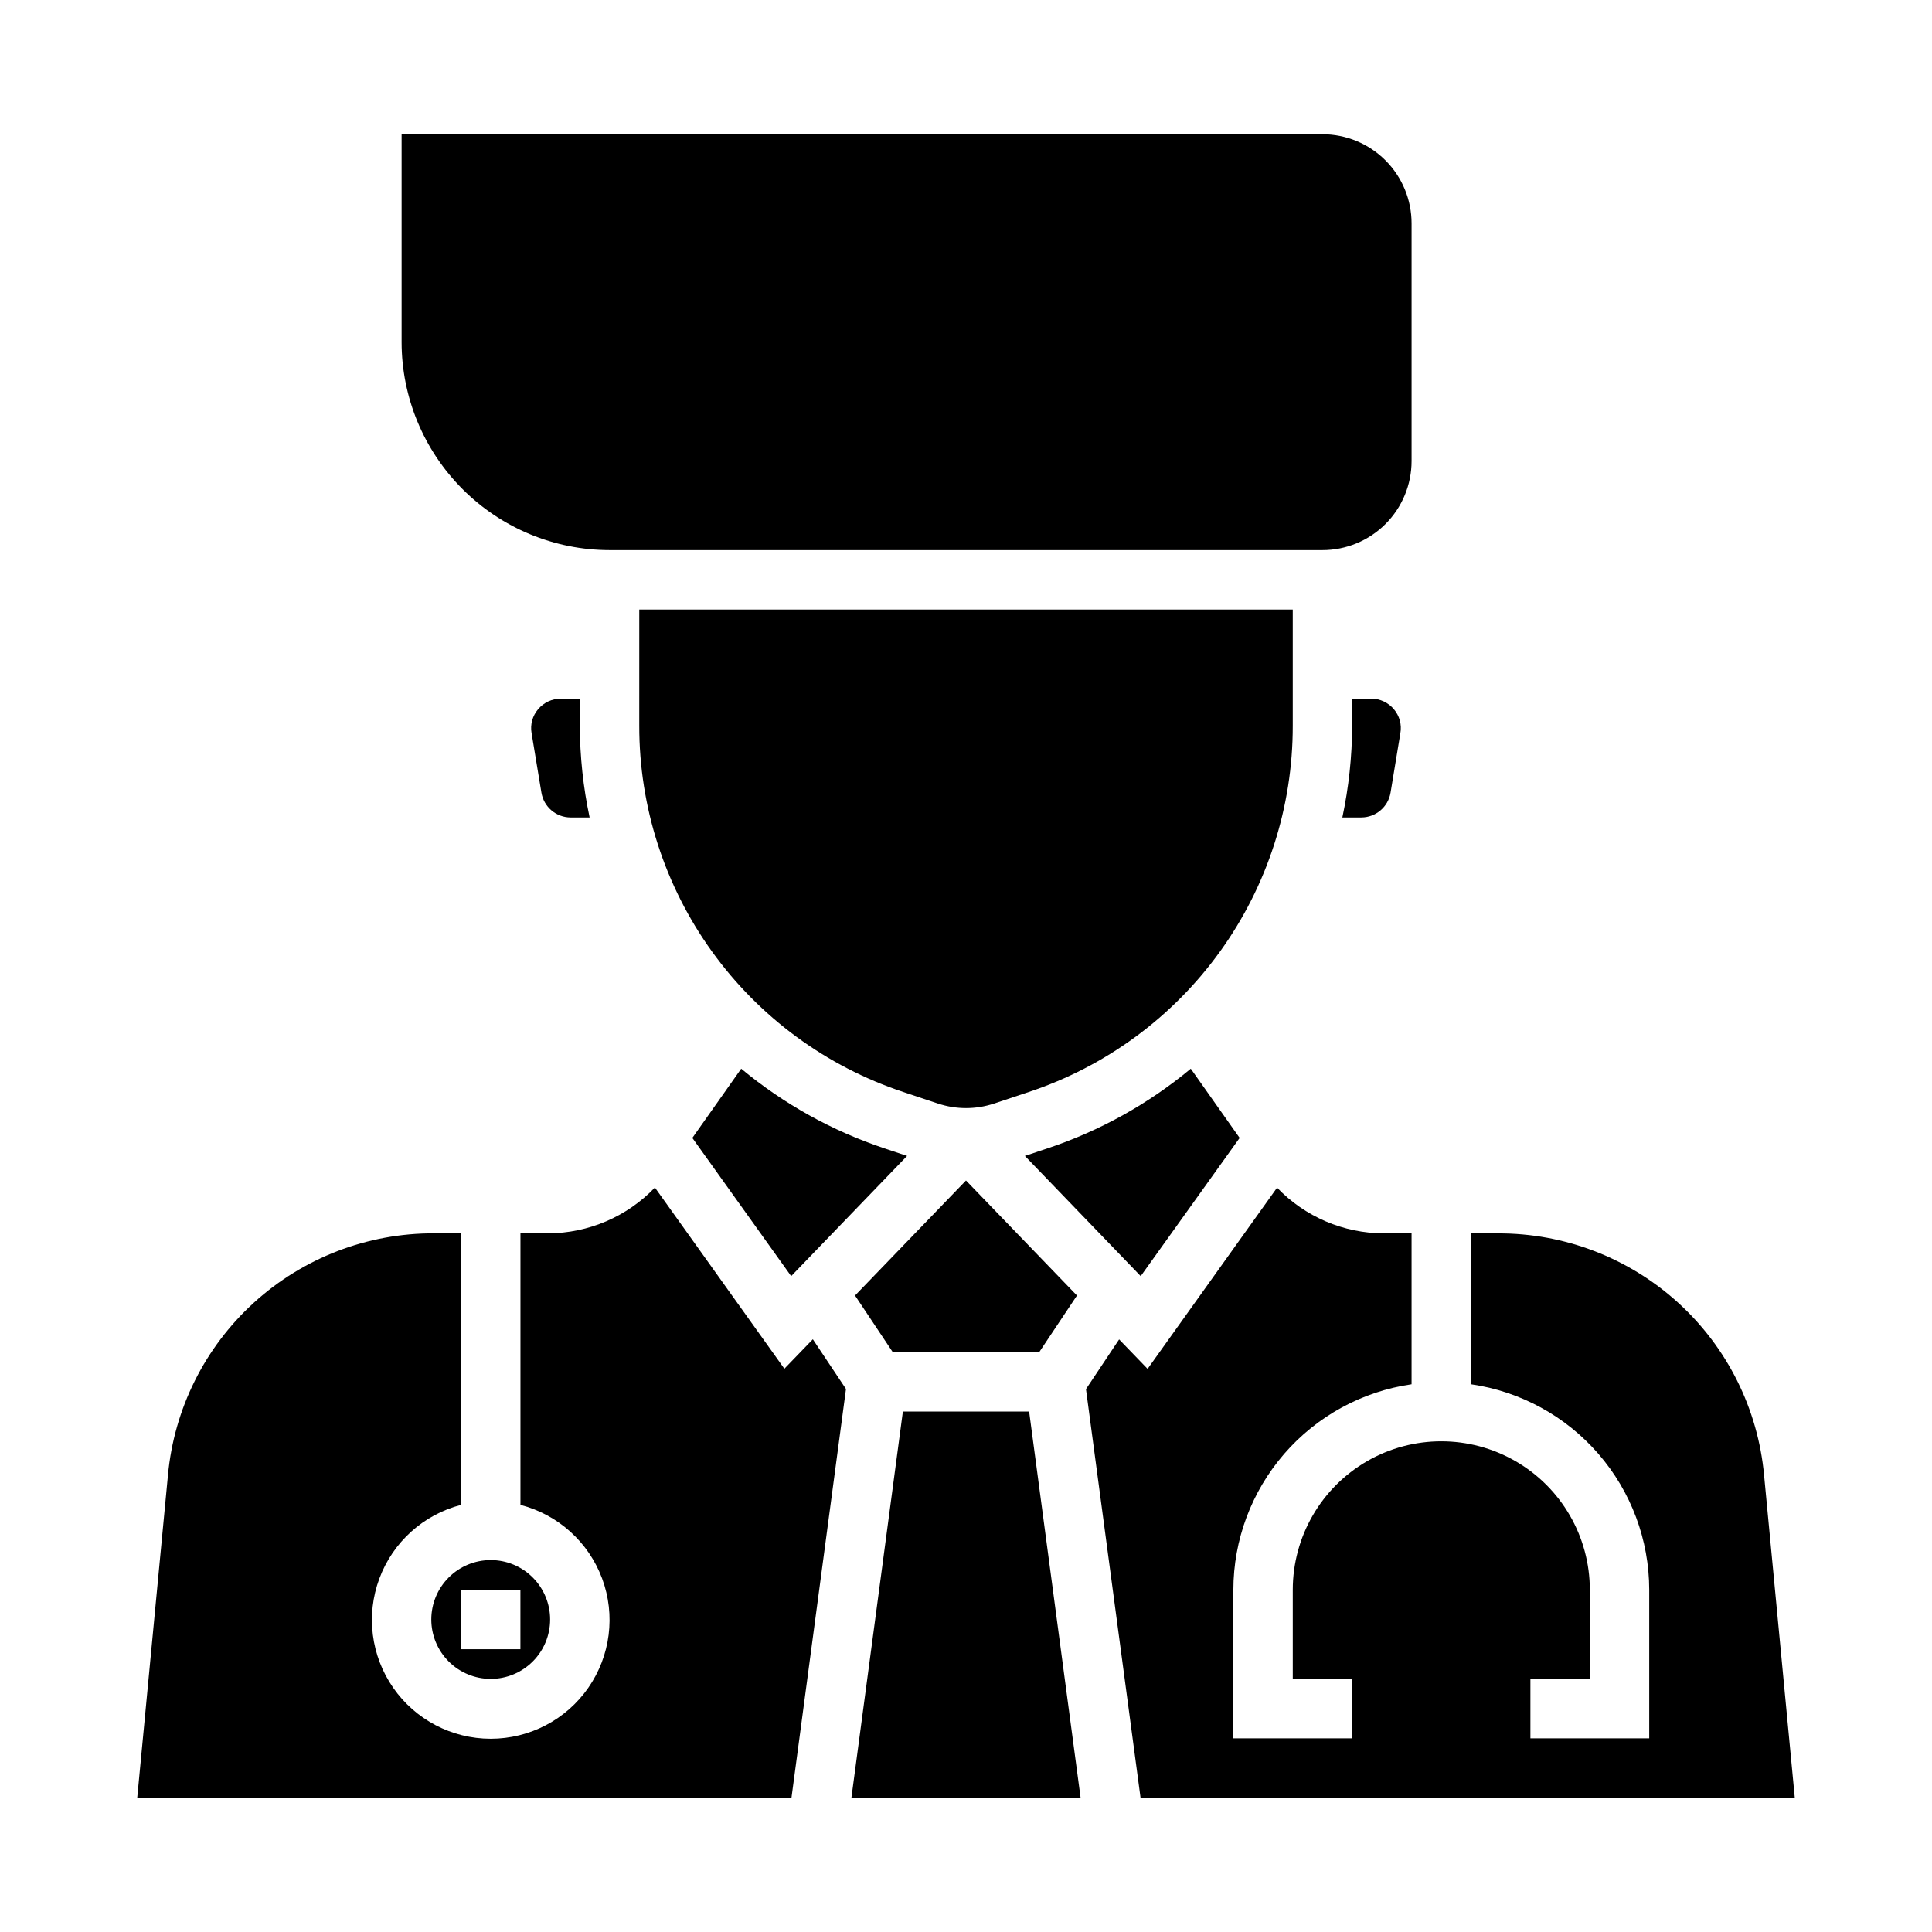 <?xml version="1.0" encoding="UTF-8"?>
<!-- Uploaded to: ICON Repo, www.iconrepo.com, Generator: ICON Repo Mixer Tools -->
<svg fill="#000000" width="800px" height="800px" version="1.1" viewBox="144 144 512 512" xmlns="http://www.w3.org/2000/svg">
 <g>
  <path d="m416.73 518.08h-33.457l-13.641 102.34h60.738z"/>
  <path d="m419.4 502.34 10.008-15.012-29.41-30.488-29.41 30.488 10.004 15.012z"/>
  <path d="m518.08 510.84v-39.988h-7.305c-10.699-0.016-20.93-4.387-28.34-12.109l-34.312 48.02-7.543-7.809-8.785 13.18 14.461 108.29h173.38l-8.133-85.441c-1.613-17.57-9.746-33.902-22.805-45.773-13.055-11.867-30.082-18.418-47.73-18.352h-7.137v39.988c13.102 1.891 25.086 8.438 33.762 18.441 8.672 10.004 13.453 22.793 13.469 36.035v39.359h-31.488v-15.746h15.742l0.004-23.613c0-14.062-7.504-27.059-19.68-34.09-12.18-7.031-27.184-7.031-39.363 0-12.176 7.031-19.68 20.027-19.68 34.09v23.617h15.742v15.742h-31.484v-39.359c0.016-13.242 4.797-26.031 13.469-36.035 8.676-10.004 20.66-16.551 33.762-18.441z"/>
  <path d="m384.39 450.33-6.023-2.008h0.004c-13.848-4.621-26.715-11.777-37.945-21.105l-12.949 18.344 26.191 36.629z"/>
  <path d="m472.52 445.56-12.949-18.344c-11.234 9.328-24.102 16.484-37.953 21.105l-6.016 2.008 30.699 31.859z"/>
  <path d="m297.66 336.31v-7.164h-5.039c-2.324 0.004-4.527 1.031-6.023 2.812-1.48 1.738-2.117 4.047-1.73 6.297l2.613 15.793c0.625 3.789 3.894 6.574 7.738 6.586h5.039c-1.703-7.996-2.574-16.148-2.598-24.324z"/>
  <path d="m250.43 179.58v55.105c0.016 14.609 5.828 28.613 16.16 38.945 10.328 10.328 24.336 16.141 38.945 16.156h188.93c6.266 0 12.273-2.488 16.699-6.914 4.43-4.43 6.918-10.438 6.918-16.699v-62.977c0-6.266-2.488-12.273-6.918-16.699-4.426-4.43-10.434-6.918-16.699-6.918z"/>
  <path d="m258.3 573.18c0 4.176 1.66 8.18 4.613 11.133 2.953 2.953 6.957 4.609 11.133 4.609s8.18-1.656 11.133-4.609c2.953-2.953 4.609-6.957 4.609-11.133 0-4.176-1.656-8.18-4.609-11.133-2.953-2.953-6.957-4.613-11.133-4.613s-8.18 1.66-11.133 4.613c-2.953 2.953-4.613 6.957-4.613 11.133zm7.871-7.871h15.742v15.742h-15.738z"/>
  <path d="m512.51 354.07 2.598-15.742v-0.004c0.414-2.273-0.215-4.613-1.715-6.375-1.496-1.777-3.699-2.805-6.023-2.805h-5.035v7.164c-0.027 8.176-0.895 16.328-2.598 24.324h5.039-0.004c3.836-0.012 7.102-2.781 7.738-6.562z"/>
  <path d="m313.41 336.31c-0.031 21.48 6.715 42.426 19.273 59.852 12.559 17.426 30.289 30.453 50.676 37.219l9.219 3.07c4.824 1.598 10.031 1.598 14.855 0l9.211-3.07c20.387-6.766 38.117-19.793 50.676-37.219 12.559-17.426 19.305-38.371 19.273-59.852v-30.777h-173.18z"/>
  <path d="m180.37 620.41h173.38l14.445-108.31-8.785-13.18-7.543 7.809-34.312-48.02v0.004c-7.398 7.727-17.625 12.105-28.324 12.133h-7.305v71.965c9.98 2.578 18.066 9.875 21.652 19.539 3.582 9.664 2.211 20.469-3.676 28.934-5.887 8.461-15.543 13.504-25.848 13.504-10.309 0-19.961-5.043-25.848-13.504-5.887-8.465-7.262-19.27-3.676-28.934 3.582-9.664 11.672-16.961 21.652-19.539v-71.965h-7.141c-17.645-0.066-34.676 6.484-47.73 18.352-13.055 11.871-21.191 28.203-22.805 45.773z"/>
 </g>
</svg>